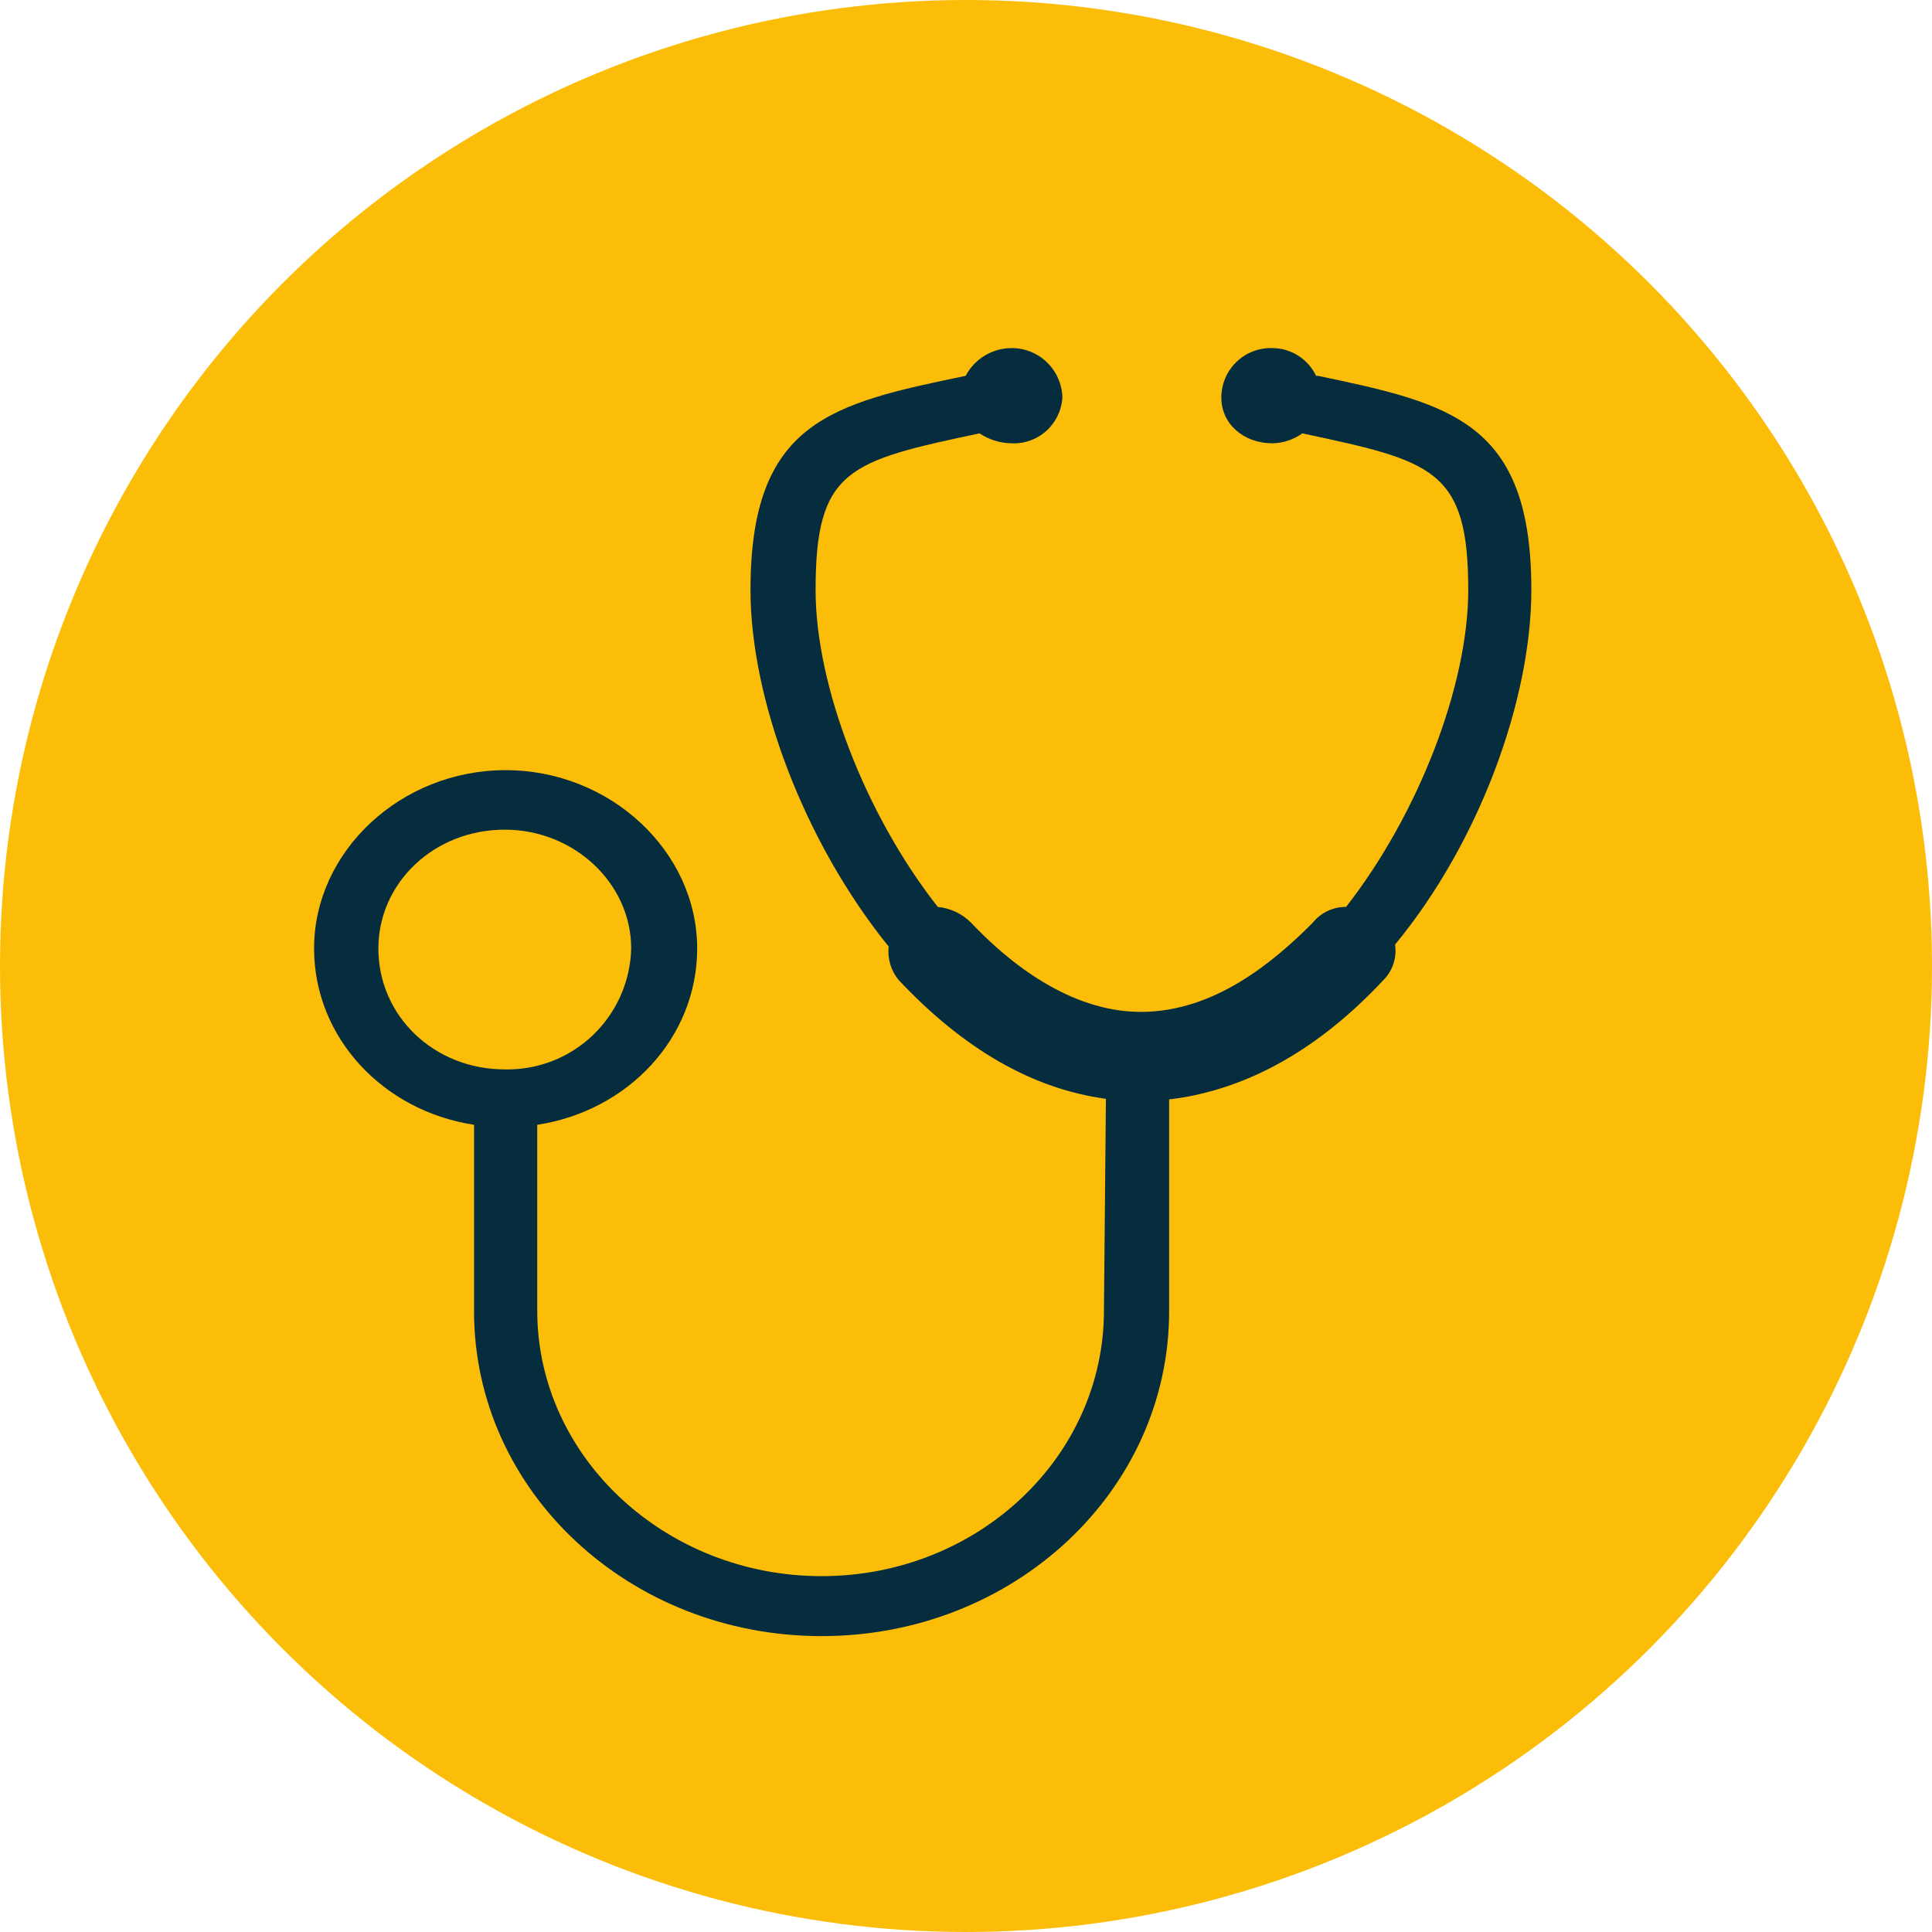 <svg width="111" height="111" viewBox="0 0 111 111" fill="none" xmlns="http://www.w3.org/2000/svg">
<circle cx="55.5" cy="55.5" r="55.5" fill="#FBBD08"/>
<g clip-path="url(#clip0_1_769)">
<rect width="70" height="74" transform="translate(18 20)" fill="#FBBD08"/>
<path fill-rule="evenodd" clip-rule="evenodd" d="M67.349 63.144C71.663 62.58 75.748 60.301 79.474 56.318C79.74 56.054 79.939 55.73 80.056 55.374C80.174 55.019 80.206 54.64 80.151 54.269C85.033 48.353 87.981 40.15 87.981 33.895C87.981 24.213 83.329 23.189 75.728 21.594H75.614C75.388 21.12 75.035 20.72 74.594 20.438C74.153 20.156 73.641 20.004 73.118 20C72.736 19.984 72.355 20.047 71.997 20.183C71.64 20.319 71.313 20.527 71.038 20.793C70.762 21.059 70.543 21.379 70.394 21.732C70.245 22.085 70.169 22.465 70.17 22.849C70.17 24.328 71.414 25.468 73.118 25.468C73.731 25.455 74.325 25.256 74.822 24.898C82.308 26.493 84.356 26.947 84.356 33.895C84.356 39.356 81.51 46.758 77.337 52.105C76.97 52.102 76.607 52.182 76.275 52.339C75.944 52.497 75.652 52.727 75.422 53.014C73.15 55.294 69.749 58.136 65.55 58.136C61.465 58.136 57.949 55.294 55.792 53.014C55.279 52.496 54.602 52.175 53.878 52.105C49.679 46.758 46.858 39.356 46.858 33.895C46.858 26.947 48.772 26.493 56.277 24.898C56.817 25.257 57.448 25.455 58.096 25.468C58.831 25.509 59.553 25.256 60.104 24.766C60.654 24.275 60.99 23.587 61.038 22.849C61.021 22.081 60.703 21.351 60.152 20.817C59.601 20.283 58.862 19.99 58.096 20C57.557 20.004 57.029 20.154 56.569 20.435C56.108 20.716 55.732 21.116 55.48 21.594C47.77 23.189 43.118 24.213 43.118 33.895C43.118 40.15 46.181 48.353 51.057 54.384C51.019 54.727 51.05 55.073 51.149 55.404C51.248 55.733 51.412 56.04 51.631 56.305C55.371 60.288 59.34 62.563 63.539 63.131L63.425 75.297C63.425 83.723 56.162 90.555 47.203 90.555C38.243 90.555 30.866 83.723 30.866 75.297V64.623C36.086 63.829 40.055 59.622 40.055 54.493C40.055 48.916 35.065 44.248 29.047 44.248C23.029 44.248 18.045 48.91 18.045 54.493C18.045 59.615 22.014 63.829 27.235 64.623V75.329C27.235 85.689 36.169 94 47.203 94C58.236 94 67.171 85.676 67.171 75.329V63.163L67.349 63.144Z" fill="#062D3E"/>
<path fill-rule="evenodd" clip-rule="evenodd" d="M29.002 61.44C30.882 61.483 32.703 60.776 34.065 59.474C35.426 58.171 36.217 56.38 36.264 54.493C36.264 50.741 32.971 47.667 29.002 47.667C24.917 47.667 21.739 50.741 21.739 54.493C21.739 58.367 24.93 61.44 29.002 61.44Z" fill="#FBBD08"/>
</g>
<defs>
<clipPath id="clip0_1_769">
<rect width="70" height="74" fill="white" transform="translate(18 20)"/>
</clipPath>
</defs>
</svg>
